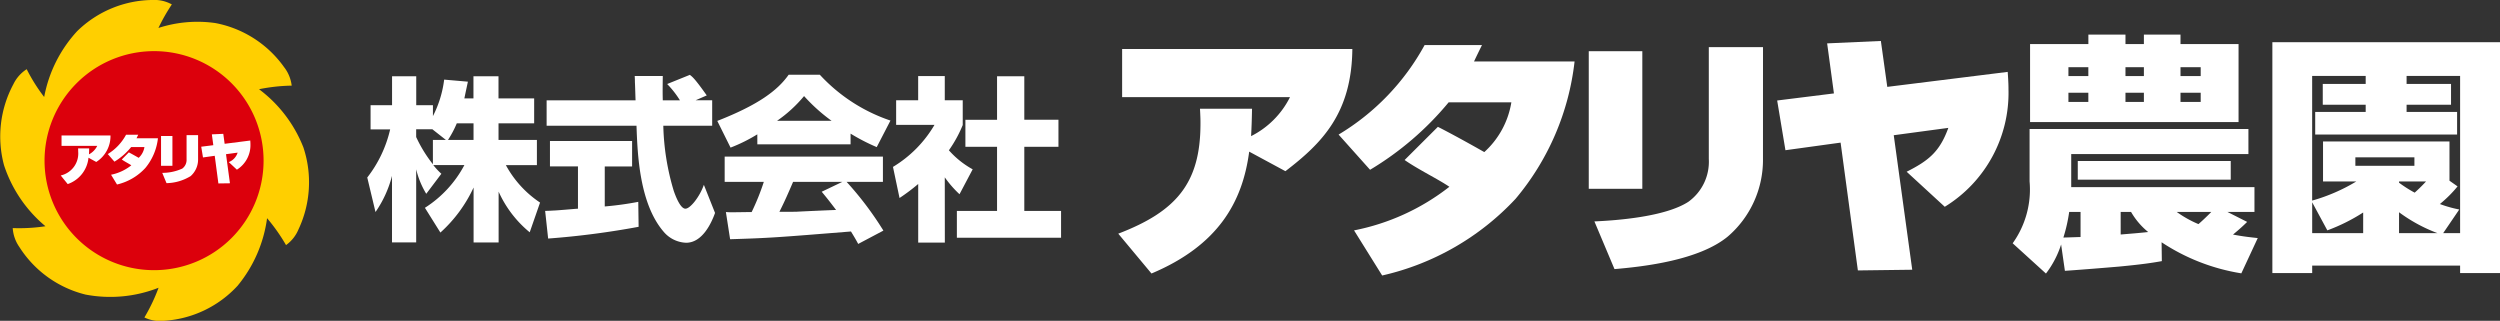 <svg xmlns="http://www.w3.org/2000/svg" width="226" height="29" viewBox="0 0 226 29">
  <rect x="0" y="0" width="226" height="29" fill="#333333" stroke="none"/>
  <g id="グループ_282" data-name="グループ 282" transform="translate(-707 254.352)">
    <path id="パス_5" data-name="パス 5" d="M27.442,13.366a12.07,12.07,0,0,0-4.026-5.3,16.306,16.306,0,0,1,2.953-.324,3.359,3.359,0,0,0-.692-1.678,9.889,9.889,0,0,0-6.2-3.977,11.409,11.409,0,0,0-5.155.442A17.458,17.458,0,0,1,15.534.4a3.275,3.275,0,0,0-1.76-.4,9.869,9.869,0,0,0-6.8,2.82A12.023,12.023,0,0,0,3.994,8.769,15.568,15.568,0,0,1,2.413,6.256a3.312,3.312,0,0,0-1.2,1.353,10,10,0,0,0-.846,7.338,12.076,12.076,0,0,0,3.743,5.506,15.961,15.961,0,0,1-2.959.167,3.347,3.347,0,0,0,.6,1.711,9.893,9.893,0,0,0,5.984,4.3,11.928,11.928,0,0,0,6.6-.618A16.3,16.3,0,0,1,13.054,28.7a3.267,3.267,0,0,0,1.781.3,9.865,9.865,0,0,0,6.643-3.167,12.094,12.094,0,0,0,2.665-6.107,16.355,16.355,0,0,1,1.714,2.431,3.3,3.3,0,0,0,1.124-1.413,9.995,9.995,0,0,0,.461-7.372" transform="translate(707 -254.353)" fill="#ffcf00"/>
    <path id="パス_6" data-name="パス 6" d="M23.827,14.513a9.9,9.9,0,1,1-9.9-9.889,9.894,9.894,0,0,1,9.9,9.889" transform="translate(707 -254.353)" fill="#dc000c"/>
    <path id="パス_7" data-name="パス 7" d="M5.49,16.04a2.035,2.035,0,0,0,1.579-2.149c0-.067,0-.123-.01-.3h1c0,.255-.008.377-.017.539a1.71,1.71,0,0,0,.747-.764H5.563v-.944H9.988A2.759,2.759,0,0,1,8.7,14.818l-.7-.383a2.807,2.807,0,0,1-1.879,2.383Z" transform="translate(707 -254.529)" fill="#fff"/>
    <path id="パス_8" data-name="パス 8" d="M11.646,13.949c.378.2.892.495.892.495a1.687,1.687,0,0,0,.519-.974h-1.2a5.88,5.88,0,0,1-1.512,1.321l-.6-.687a4.613,4.613,0,0,0,1.652-1.751h1.1s-.068.137-.153.321h1.934a5.077,5.077,0,0,1-1.134,2.682,5.022,5.022,0,0,1-2.566,1.5l-.539-.884a4.3,4.3,0,0,0,1.832-.851c-.214-.148-.6-.338-.862-.525Z" transform="translate(707 -254.528)" fill="#fff"/>
    <path id="パス_9" data-name="パス 9" d="M15.587,15.162H14.558v-2.69h1.029Zm2.32-.59a2,2,0,0,1-.672,1.523,4.325,4.325,0,0,1-2.182.638l-.386-.93a4.368,4.368,0,0,0,1.808-.386.971.971,0,0,0,.391-.837V12.393h1.041Z" transform="translate(707 -254.528)" fill="#fff"/>
    <path id="パス_10" data-name="パス 10" d="M22.624,12.879c.016.207.016.292.016.342a2.61,2.61,0,0,1-1.225,2.293l-.733-.685a1.353,1.353,0,0,0,.8-.857l-1.051.143.356,2.629-1.045.015-.331-2.5-1.061.15-.159-.971,1.092-.137-.131-.98,1.033-.047.123.9Z" transform="translate(707 -254.527)" fill="#fff"/>
    <g id="グループ_8" data-name="グループ 8" transform="translate(740.202 -251.224)">
      <path id="パス_1" data-name="パス 1" d="M39.134,13l0,2.2a12.166,12.166,0,0,1-1.512-2.459v-.7h1.467L40.307,13Zm2.844-3.752c.149-.719.237-1.115.32-1.512l-2.146-.186a9.83,9.83,0,0,1-1.015,3.3V9.863H37.628l0-2.614-2.186,0V9.863H33.5v2.19h1.769A11.133,11.133,0,0,1,33.2,16.4l.745,3.12a10.134,10.134,0,0,0,1.492-3.266v6.012h2.186V15.659a7.706,7.706,0,0,0,.91,2.214L39.9,16.062a6.331,6.331,0,0,1-.73-.786l2.811,0a10.277,10.277,0,0,1-3.569,3.863l1.4,2.237a12.6,12.6,0,0,0,3-4.071v4.966h2.263l0-4.594a10.117,10.117,0,0,0,2.811,3.676l.935-2.688a9.508,9.508,0,0,1-3.09-3.384h2.805V13H45.067l0-1.5h3.221V9.249H45.064l0-2H42.8l0,2ZM40.5,13a9.069,9.069,0,0,0,.794-1.5h1.513l0,1.5Z" transform="translate(-33.202 -3.481)" fill="#fff"/>
      <path id="パス_2" data-name="パス 2" d="M62.881,9.419h1.5v2.3H59.963a22.075,22.075,0,0,0,.948,5.9c.167.477.593,1.6,1.052,1.6.438,0,1.3-1.094,1.667-2.159l1.01,2.543c-.329.919-1.145,2.695-2.616,2.695a2.794,2.794,0,0,1-1.933-.886c-2.3-2.542-2.461-7.139-2.551-9.692H49.415l0-2.3h8.041c-.014-.234-.042-1.395-.06-1.64,0-.155,0-.278-.018-.558h2.538c-.017,1.254-.017,1.617,0,2.2h1.55a8.533,8.533,0,0,0-1.154-1.474l2.05-.828c.231.176.44.322,1.529,1.858Zm-13.6,10c.3-.012.458-.012.667-.03.329,0,1.935-.152,2.3-.171l0-3.823H49.716V13.1h7.426v2.3H54.67v3.617A29.358,29.358,0,0,0,57.7,18.6l.031,2.256a75.58,75.58,0,0,1-8.179,1.062Z" transform="translate(-33.202 -3.481)" fill="#fff"/>
      <path id="パス_3" data-name="パス 3" d="M74.372,17.686c.38.458.659.8,1.3,1.647-.511.016-3.015.127-3.572.16-.284.006-.411.006-1.551.006.475-.945.788-1.658,1.237-2.708h4.458ZM79.948,21.2a29.518,29.518,0,0,0-3.327-4.409h3.285V14.51H65.6v2.281h3.54a21.311,21.311,0,0,1-1.1,2.731c-.284,0-1.521.021-1.775.021-.131,0-.237,0-.554-.021l.381,2.457c3.6-.111,4.15-.155,10.927-.7.3.5.444.728.651,1.126ZM68.554,13.4h8.428l0-.967a18.021,18.021,0,0,0,2.364,1.219l1.241-2.4a15.346,15.346,0,0,1-6.384-4.141h-2.82c-1.01,1.434-2.771,2.734-6.451,4.173l1.2,2.413a14.518,14.518,0,0,0,2.419-1.2Zm1.784-2.128a12.12,12.12,0,0,0,2.44-2.234,15.707,15.707,0,0,0,2.485,2.234Z" transform="translate(-33.292 -3.481)" fill="#fff"/>
      <path id="パス_4" data-name="パス 4" d="M85.549,22.285H83.141l0-5.3a17.85,17.85,0,0,1-1.688,1.268l-.593-2.812a10.822,10.822,0,0,0,3.754-3.8H81.146l0-2.223h1.991l0-2.187h2.406V9.419h1.623v2.237a11.41,11.41,0,0,1-1.251,2.283,8.033,8.033,0,0,0,2.15,1.72l-1.19,2.252a9.7,9.7,0,0,1-1.332-1.527ZM90.268,7.249l2.464,0,0,3.93h3.087l0,2.445H92.732v5.8h3.323v2.418H86.636V19.423h3.632v-5.8H87.407V11.182h2.861Z" transform="translate(-33.337 -3.481)" fill="#fff"/>
      <path id="パス_11" data-name="パス 11" d="M101.291,21.125c5.215-2,7.432-4.536,7.432-9.94,0-.3,0-.554-.044-1.355h4.705c-.022,1.169-.045,1.742-.085,2.477a7.888,7.888,0,0,0,3.516-3.525H101.64V4.428l20.812,0c-.058,5.8-2.725,8.505-6.051,11.048l-3.274-1.767c-.6,4.557-2.795,8.474-8.833,11.017Z" transform="translate(-33.402 -3.129)" fill="#fff"/>
      <path id="パス_12" data-name="パス 12" d="M130.244,11.467c1.788.907,4.195,2.283,4.195,2.283a7.736,7.736,0,0,0,2.447-4.5h-5.667a27.594,27.594,0,0,1-7.106,6.1l-2.846-3.183a21.351,21.351,0,0,0,7.776-8.091h5.187s-.317.632-.72,1.483H142.6a23.345,23.345,0,0,1-5.33,12.411,23.621,23.621,0,0,1-12.063,6.936l-2.542-4.078a20.318,20.318,0,0,0,8.618-3.942c-1.006-.687-2.8-1.552-4.047-2.42Z" transform="translate(-33.461 -3.129)" fill="#fff"/>
      <path id="パス_13" data-name="パス 13" d="M148.781,17.07h-4.842V4.631h4.842Zm10.907-2.734a9.131,9.131,0,0,1-3.169,7.038c-2.589,2.149-7.574,2.727-10.254,2.954l-1.816-4.311c2-.088,6.406-.41,8.5-1.778a4.462,4.462,0,0,0,1.842-3.868V4.261h4.9Z" transform="translate(-33.517 -3.129)" fill="#fff"/>
      <path id="パス_14" data-name="パス 14" d="M181.871,6.5c.071.96.071,1.354.071,1.581a12.078,12.078,0,0,1-5.76,10.613l-3.446-3.168c1.98-1,2.986-1.8,3.769-3.965l-4.935.664,1.671,12.16-4.914.063-1.562-11.554-4.986.687-.748-4.495,5.131-.64-.613-4.524,4.857-.218.579,4.15Z" transform="translate(-33.577 -3.129)" fill="#fff"/>
      <path id="パス_15" data-name="パス 15" d="M195.936,23.607c-.891.157-1.759.293-3.88.494-1.619.137-3.239.269-4.883.383l-.342-2.381a8.624,8.624,0,0,1-1.371,2.626l-3.009-2.735A8.35,8.35,0,0,0,183.98,16.4V11.663h19.783v2.268H187.744v2.986h16.565v2.244h-2.442l1.781.9c-.389.383-.685.65-1.278,1.145.935.179,1.6.248,2.236.316l-1.484,3.189a18.258,18.258,0,0,1-7.208-2.809ZM184.024,3.983h5.271V3.129h3.354v.854h1.665V3.129h3.309v.854h5.248v7.051H184.024Zm3.536,15.178a14.2,14.2,0,0,1-.524,2.313c.251,0,1.416-.046,1.552-.046V19.161Zm-.068-12.281h1.8V6.073h-1.8Zm0,2.334h1.8V8.382h-1.8Zm14.673,7.029H188.337V14.558h13.828Zm-9.95,2.917V21.2c.8-.066,1.666-.133,2.486-.224a6.565,6.565,0,0,1-1.548-1.818Zm.434-12.281h1.665V6.073h-1.665Zm0,2.334h1.665V8.382h-1.665Zm4.633,9.947a9.968,9.968,0,0,0,1.962,1.1c.138-.109.731-.65,1.162-1.1Zm.341-12.281h1.826V6.073h-1.826Zm0,2.334h1.826V8.382h-1.826Z" transform="translate(-33.708 -3.129)" fill="#fff"/>
      <path id="パス_16" data-name="パス 16" d="M226.506,3.817V24.686H222.9v-.673H209.528v.673h-3.6V3.817Zm-5.135,17.257H222.9V6.867h-4.838v.719h4.017V9.471h-4.017v.65h4.566v2.044H209.8V10.121h4.564v-.65h-3.88V7.586h3.88V6.867h-4.839V18.134a16.18,16.18,0,0,0,3.993-1.731h-3.01V12.791h11.431v3.546l.731.514a11.062,11.062,0,0,1-1.6,1.594,11,11,0,0,0,1.754.494Zm-11.843-2.783v2.783h4.609V19.21a16.467,16.467,0,0,1-3.24,1.616Zm9.241-4.064h-5.337v.764h5.337Zm-1.39,2.289a11.062,11.062,0,0,0,1.413.9c.183-.161.594-.539,1.029-1.012h-2.442Zm0,4.558h3.468a14.223,14.223,0,0,1-3.468-1.886Z" transform="translate(-33.708 -3.129)" fill="#fff"/>
    </g>
  </g>
</svg>
